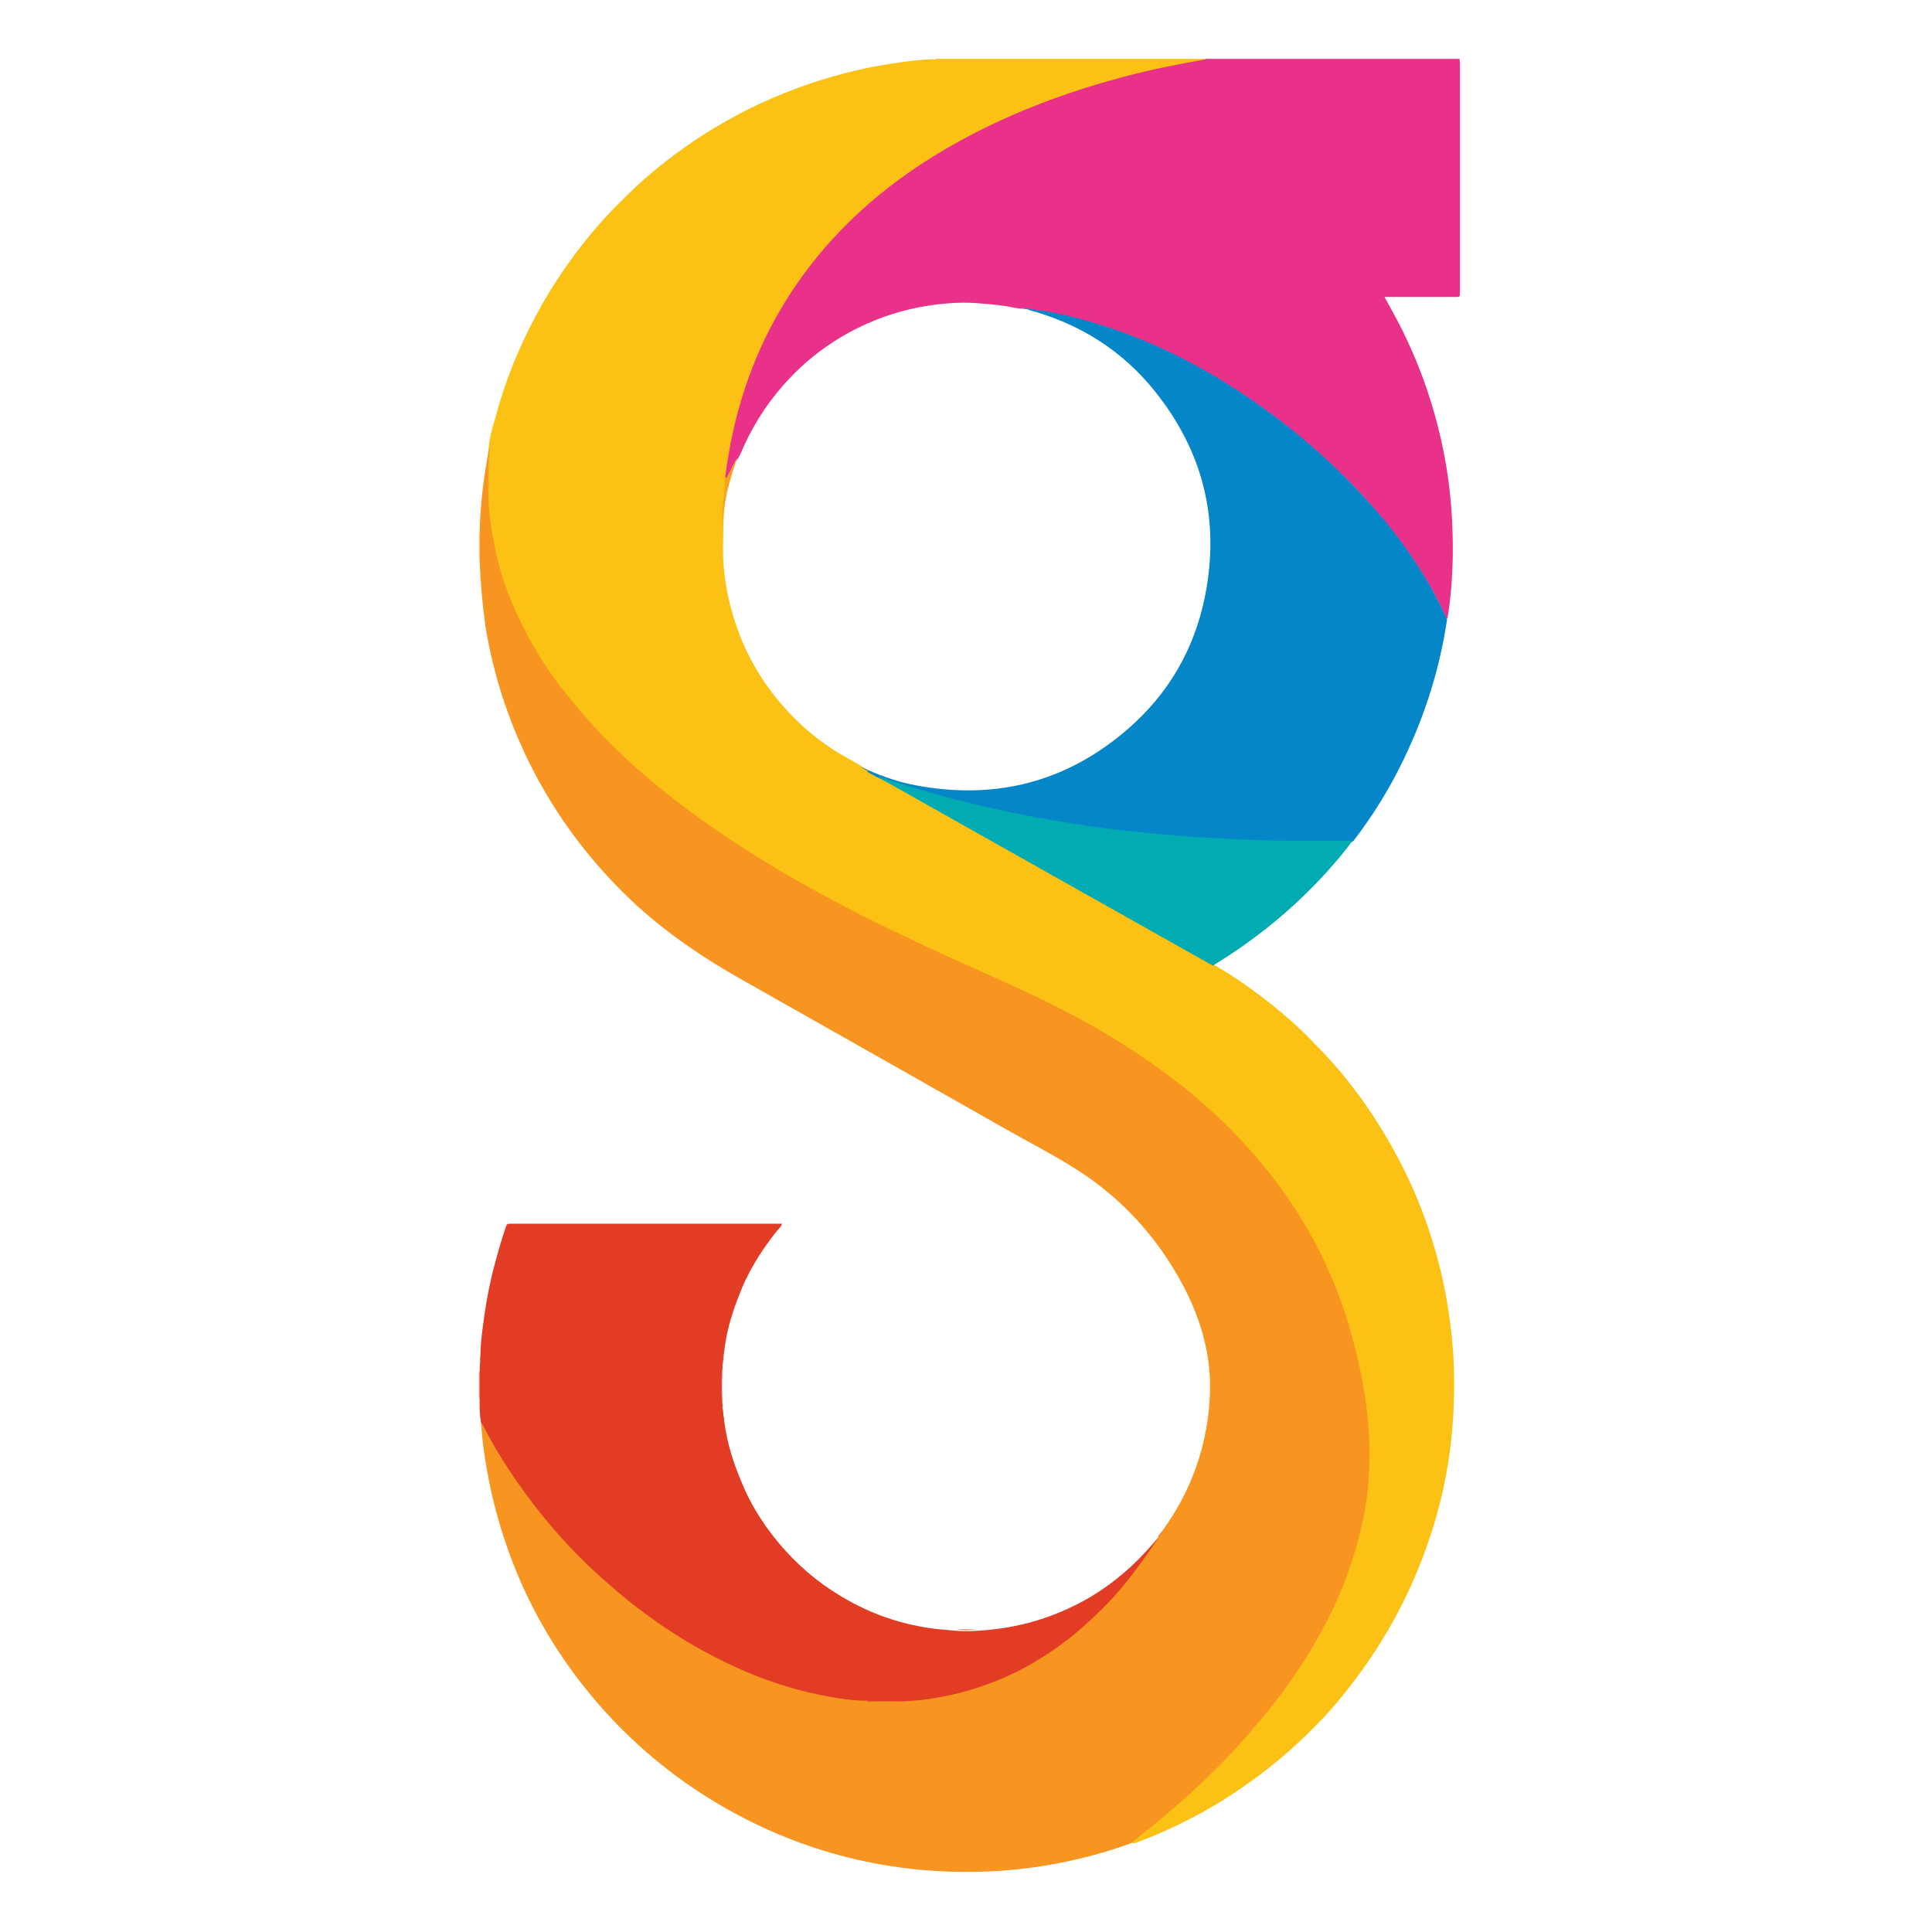 <?xml version="1.0" encoding="utf-8"?>
<!-- Generator: Adobe Illustrator 27.8.1, SVG Export Plug-In . SVG Version: 6.00 Build 0)  -->
<svg version="1.1" xmlns="http://www.w3.org/2000/svg" xmlns:xlink="http://www.w3.org/1999/xlink" x="0px" y="0px"
	 viewBox="0 0 512 512" style="enable-background:new 0 0 512 512;" xml:space="preserve">
<style type="text/css">
	.st0{fill:#FBC114;}
	.st1{fill:#E9318A;}
	.st2{fill:#FAE5C4;}
	.st3{fill:#F8BD9D;}
	.st4{fill:#F79520;}
	.st5{fill:#E33C24;}
	.st6{fill:#C35B55;}
	.st7{fill:#EF5F34;}
	.st8{fill:#F06A39;}
	.st9{fill:#C7524A;}
	.st10{fill:#C45851;}
	.st11{fill:#C8554D;}
	.st12{fill:#EE6235;}
	.st13{fill:#C5544D;}
	.st14{fill:#C95048;}
	.st15{fill:#C45B55;}
	.st16{fill:#0486C8;}
	.st17{fill:#00ACB2;}
	.st18{fill:#F6A31E;}
	.st19{fill:#72A58D;}
	.st20{fill:#3A94A8;}
	.st21{fill:#378DB9;}
	.st22{fill:#8372A5;}
	.st23{fill:#F27722;}
	.st24{fill:#EF6426;}
</style>
<g id="Layer_2">
</g>
<g id="Layer_1">
	<g>
		<path class="st0" d="M248,15.6c23.9,0,47.8,0,71.7,0c-0.2,0.6-0.8,0.6-1.2,0.6c-5.8,1-11.6,2.2-17.3,3.6
			c-11.1,2.8-22,6.3-32.5,10.9c-13,5.6-25.1,12.6-36,21.7c-10.7,8.9-19.6,19.2-26.4,31.4c-6.9,12.4-11.2,25.7-13.2,39.8
			c-0.1,1-0.2,2-0.5,3c-0.2,4.2-0.8,8.5-0.9,12.7c0,3.2-0.2,6.4,0,9.6c0.3,4.5,1.1,9,2.3,13.3c2.6,9.3,7.1,17.6,13.5,24.9
			c4.8,5.5,10.4,10.1,16.9,13.7c1.4,0.8,2.7,1.5,4,2.3c0.3,0.2,0.6,0.5,1,0.6c0.3,0.2,0.6,0.3,0.9,0.4c0.9,0.4,1.7,1,2.6,1.5
			c9.5,5.3,19,10.7,28.6,16.1c6.6,3.7,13.2,7.5,19.8,11.2c8.8,4.9,17.6,9.9,26.4,14.8c4.7,2.6,9.4,5.3,14.1,8c1.5,1,3.2,1.9,4.7,2.9
			c5,3.3,9.7,6.8,14.2,10.7c3.7,3.1,7.1,6.6,10.4,10.1c5.2,5.5,9.8,11.6,13.9,18c2.7,4.3,5.2,8.7,7.4,13.2c4.5,9.2,7.8,18.8,10,28.8
			c1.1,5.1,1.9,10.3,2.4,15.5c0.6,6.2,0.7,12.5,0.4,18.7c-0.5,11.3-2.5,22.3-6,33c-5.1,15.8-13,30-23.5,42.9
			c-3.5,4.3-7.3,8.3-11.4,12.1c-6.3,5.9-13.1,11-20.4,15.6c-7,4.3-14.3,7.9-21.9,10.8c-0.6,0.2-1.3,0.7-2,0.4
			c-0.1-0.6,0.4-0.8,0.8-1c2.6-2,5.2-4.1,7.7-6.3c2.9-2.4,5.7-5,8.5-7.5c3-2.8,5.9-5.6,8.7-8.6c6.2-6.4,11.8-13.2,16.9-20.5
			c3.7-5.3,7-10.8,9.8-16.6c4.8-9.8,8.1-20.1,9.6-31c0.8-5.5,0.9-11,0.6-16.5c-0.6-9.9-2.4-19.5-5.3-29c-2.2-7.3-5-14.3-8.5-21
			c-4.1-7.9-9-15.2-14.7-22c-2.9-3.4-5.9-6.8-9.1-9.9c-6.2-6-12.9-11.5-20-16.5c-10.3-7.2-21.3-13.2-32.7-18.6
			c-6.1-2.9-12.3-5.6-18.4-8.4c-4.1-1.9-8.1-3.8-12.2-5.7c-4.6-2.1-9.1-4.5-13.6-6.7c-7.6-3.8-15.1-7.9-22.5-12.3
			c-9.5-5.6-18.7-11.7-27.4-18.5c-3.8-3-7.6-6.1-11.2-9.4c-2.5-2.3-4.9-4.5-7.3-6.9c-7.7-8-14.6-16.6-19.9-26.4
			c-5.1-9.4-8.6-19.4-10.1-30.1c-0.7-5.3-0.7-10.6-0.6-15.9c0-1.4,0.2-2.9,0.4-4.3c0.2-2.8,1-5.5,1.8-8.2
			c2.5-9.5,6.2-18.5,10.8-27.1c4.2-7.9,9.3-15.3,15-22.1c3.5-4.2,7.3-8,11.3-11.8c4.2-3.9,8.7-7.5,13.4-10.8
			c5.2-3.7,10.7-6.9,16.4-9.8c4.4-2.2,8.9-4.1,13.5-5.8c7.7-2.8,15.5-4.9,23.6-6.2c4-0.6,8-1.2,12.1-1.3
			C247.5,15.8,247.8,15.9,248,15.6z"/>
		<path class="st1" d="M386.8,15.6c0,0.4,0.1,0.8,0.1,1.2c0,20.2,0,40.4,0,60.6c0,1.3,0,1.3-1.3,1.3c-5.8,0-11.7,0-17.5,0
			c-0.4,0-0.7,0-1.2,0c1.2,2.2,2.4,4.3,3.5,6.4c6,11.5,10.1,23.5,12.5,36.3c1.6,8.6,2.2,17.3,2.1,26c-0.1,5.5-0.5,11-1.4,16.5
			c-0.5-0.1-0.6-0.5-0.7-0.9c-4.3-9.4-10.1-17.9-16.7-25.8c-3.2-3.8-6.5-7.6-10.1-11c-9.4-9.2-19.6-17.4-30.8-24.3
			c-5-3.1-10.1-5.9-15.4-8.5c-11-5.2-22.4-9.1-34.5-11c-0.8-0.1-1.6-0.2-2.4-0.3c-0.4-0.2-0.9-0.1-1.4-0.2c-0.3-0.1-0.7-0.1-1.1-0.1
			c-1.4-0.1-2.7-0.5-4.1-0.7c-2.7-0.4-5.3-0.6-8-0.8c-4.8-0.3-9.5,0.2-14.2,1c-8,1.5-15.5,4.4-22.4,8.7c-4.5,2.8-8.6,6.1-12.3,10
			c-5.2,5.4-9.3,11.5-12.4,18.3c-0.5,1.1-0.9,2.3-1.6,3.3c-1,1.3-1.7,2.9-2.4,4.3c-0.2,0.3-0.3,0.7-0.6,0.8
			c-0.4,0.2-0.4-0.1-0.3-0.3c1.8-14.5,5.9-28.4,12.9-41.3c6-11,13.7-20.7,23-29.2c9.2-8.4,19.4-15.1,30.5-20.8
			c12.7-6.5,26.1-11.3,39.8-14.9c6.8-1.8,13.8-3.2,20.7-4.4c0.2,0,0.3,0,0.4-0.2C342,15.6,364.4,15.6,386.8,15.6z"/>
		<path class="st2" d="M126.9,141.2c0.1,0,0.1,0,0.2,0c0.3,0.3,0.3,0.6,0.3,1c0,1.7,0,3.4,0,5.1c0,0.4,0,0.7-0.3,1
			c-0.1,0-0.1,0-0.2,0C126.9,145.9,126.9,143.5,126.9,141.2z"/>
		<path class="st3" d="M127.1,370.6c-0.1,0-0.1,0-0.2,0c0-2.4,0-4.7,0-7.1c0.1,0,0.1,0,0.2,0c0.3,0.3,0.3,0.6,0.3,1
			c0,1.7,0,3.4,0,5.1C127.4,370,127.4,370.4,127.1,370.6z"/>
		<path class="st4" d="M127.1,148.3c0-2.4,0-4.7,0-7.1c0.2-7.4,1-14.7,2.5-21.9c0-0.2,0.1-0.3,0.2-0.5c-0.4,3.8-0.4,7.6-0.4,11.4
			c0,5.3,0.8,10.4,1.9,15.6c1.7,8.2,4.8,15.8,8.8,23.1c3.1,5.8,6.8,11.2,11,16.3c2.4,2.9,4.9,5.8,7.5,8.6c2.4,2.7,5.1,5.1,7.7,7.6
			c5.3,4.9,11,9.5,16.8,13.8c6.9,5.1,14.1,9.8,21.5,14.3c4.1,2.5,8.3,4.8,12.4,7.1c7.1,3.9,14.5,7.6,21.8,11.1
			c6.7,3.2,13.4,6.3,20.2,9.3c4,1.8,8,3.6,11.9,5.4c4.1,1.8,8,3.9,12,5.9c5.4,2.8,10.6,5.8,15.6,9c4.3,2.7,8.5,5.7,12.6,8.8
			c3.1,2.3,6,4.8,8.9,7.4c2.8,2.5,5.5,5,8.1,7.8c4.3,4.6,8.4,9.4,12.1,14.6c4,5.7,7.6,11.7,10.6,18c3.1,6.4,5.5,13.1,7.4,19.9
			c1.4,5.1,2.6,10.3,3.4,15.5c0.5,3.2,0.9,6.4,1.1,9.7c0.3,3.8,0.3,7.6,0.1,11.4c-0.3,6.5-1.5,13-3.3,19.3c-2,7-4.6,13.7-8,20.2
			c-3.6,7-7.9,13.7-12.7,20c-2.9,3.8-6,7.4-9.1,11c-3.6,4.1-7.5,8-11.4,11.7c-4.3,4.1-8.8,8-13.4,11.7c-1.7,1.3-3.3,2.7-5,4.1
			c-6.7,2.5-13.6,4.3-20.6,5.6c-9.2,1.7-18.4,2.3-27.8,2c-16.8-0.6-32.9-4.3-48.2-11.2c-15.5-7-29.2-16.7-40.9-29
			c-16.7-17.7-27.6-38.5-32.6-62.3c-1.1-5.3-1.9-10.6-2.3-16c0-0.2,0-0.3,0-0.5c0.6,0,0.8,0.6,1,1c3.8,7.4,8.3,14.3,13.4,20.8
			c3.4,4.3,7,8.5,10.8,12.4c5.9,6.1,12.3,11.7,19.2,16.7c9.4,6.9,19.6,12.5,30.6,16.6c6.8,2.5,13.8,4.3,21,5.4
			c1.8,0.3,3.6,0.4,5.4,0.6c0.5,0.1,1,0.1,1.4,0.1c0.6,0,1.3,0,1.9,0.1c1.9,0.2,3.8,0.1,5.6,0.1c2.7-0.1,5.4-0.3,8.1-0.7
			c7.3-1,14.4-3.1,21.1-6.1c7.1-3.2,13.5-7.4,19.3-12.5c4.4-3.9,8.5-8.1,12.2-12.6c3-3.7,5.6-7.6,8.4-11.4c0.3-0.5,0.7-0.9,0.9-1.5
			c3-4.1,5.6-8.5,7.6-13.2c3.1-7.2,4.8-14.7,5.2-22.5c0.6-10.6-2.2-20.4-7.1-29.7c-6.8-12.7-16.2-23.1-28.4-30.8
			c-6-3.8-12.4-7.1-18.6-10.6c-23.4-13.3-46.8-26.5-70.3-39.8c-9.7-5.5-18.9-11.7-27.2-19.2c-12-11-21.7-23.8-28.9-38.4
			c-5.6-11.5-9.5-23.5-11.5-36.2C127.8,159.7,127.3,154,127.1,148.3z"/>
		<path class="st5" d="M307.1,407.3c-2.5,3.9-5.2,7.6-8,11.2c-3.1,4-6.6,7.6-10.3,11c-5.1,4.8-10.7,8.8-16.8,12.2
			c-5.7,3.1-11.7,5.4-17.9,7c-3.2,0.8-6.5,1.4-9.8,1.8c-2.1,0.2-4.1,0.4-6.2,0.4c-2,0.1-3.9,0.1-5.9,0c-0.7,0-1.3,0-2,0
			c-0.5-0.3-1,0-1.4-0.2c-4.2-0.1-8.3-0.9-12.3-1.7c-10.4-2.2-20.2-6.1-29.6-11.2c-7.2-3.9-14-8.5-20.4-13.6
			c-3.7-3-7.2-6.1-10.7-9.4c-8.1-7.8-15.1-16.4-21.2-25.7c-2.3-3.5-4.4-7.1-6.3-10.8c-0.2-0.5-0.4-0.9-0.8-1.2
			c-0.3-1.6-0.4-3.3-0.4-4.9c0-0.4,0-0.9,0-1.3c0-2.4,0-4.7,0-7.1c0-0.9,0.1-1.7,0.1-2.6c0.2-0.4,0-0.9,0.1-1.3
			c0-2.9,0.3-5.8,0.7-8.6c0.7-5.6,1.7-11.1,3.2-16.6c0.9-3.3,1.8-6.5,2.9-9.7c0.2-0.6,0.5-0.7,1-0.7c1.3,0,2.6,0,3.9,0
			c22.3,0,44.6,0,66.9,0c0.4,0,0.8,0,1.3,0c-0.2,0.9-0.9,1.4-1.4,2c-2.3,2.9-4.4,5.9-6.2,9.1c-1.4,2.4-2.6,4.9-3.6,7.5
			c-1.7,4.3-3.1,8.6-3.8,13.2c-0.1,0.6-0.2,1.1-0.2,1.7c-0.2,0.3,0,0.7-0.2,1.1c0,0.1,0,0.2,0,0.4c-0.2,0.5,0.1,1-0.2,1.4
			c0,0.1,0,0.3,0,0.4c-0.2,0.6,0,1.3-0.2,1.9c0,0.3,0,0.6,0,0.9c-0.1,2.4-0.1,4.7,0,7.1c0,0.3,0,0.5,0,0.8c0.2,0.6-0.1,1.2,0.2,1.8
			c0,0.2,0,0.4,0,0.6c0.2,0.4,0,0.9,0.2,1.3c0,0.1,0,0.3,0,0.4c0.2,0.4,0,0.8,0.2,1.2c0.7,5.3,2.3,10.4,4.4,15.4
			c2.8,6.9,6.8,13,11.8,18.5c4.9,5.4,10.5,9.8,16.9,13.3c7.2,4,14.9,6.4,23,7.4c1.8,0.2,3.7,0.3,5.5,0.5c1.7,0.1,3.4,0.1,5,0
			c7.8-0.4,15.3-2,22.4-5c5.8-2.4,11.1-5.6,15.9-9.6c3.7-3,7-6.5,10-10.1C307.1,407,307.2,407.1,307.1,407.3z"/>
		<path class="st6" d="M191.3,370.6c-0.4-0.5-0.2-1.1-0.2-1.6c0.1-1.8-0.2-3.7,0.2-5.5C191.3,365.9,191.3,368.2,191.3,370.6z"/>
		<path class="st7" d="M258.5,431.8c-1.7,0.3-3.4,0.3-5,0C255.1,431.8,256.8,431.8,258.5,431.8z"/>
		<path class="st8" d="M307.1,407.3c-0.1-0.1-0.1-0.1-0.2-0.2c0.3-0.4,0.7-0.8,1-1.3C307.8,406.4,307.4,406.8,307.1,407.3z"/>
		<path class="st9" d="M191.3,362.6c0-0.6-0.2-1.3,0.2-1.9C191.5,361.3,191.6,362,191.3,362.6z"/>
		<path class="st10" d="M191.5,373.2c-0.4-0.6-0.1-1.2-0.2-1.8C191.6,372,191.5,372.6,191.5,373.2z"/>
		<path class="st11" d="M191.5,360.3c0.1-0.5-0.2-1,0.2-1.4C191.7,359.4,191.8,359.8,191.5,360.3z"/>
		<path class="st12" d="M127.3,359.6c0,0.4,0.2,0.9-0.1,1.3C127.2,360.4,127.1,360,127.3,359.6z"/>
		<path class="st13" d="M191.7,375.1c-0.3-0.4-0.1-0.8-0.2-1.3C191.7,374.2,191.7,374.6,191.7,375.1z"/>
		<path class="st14" d="M191.9,376.7c-0.3-0.4-0.1-0.8-0.2-1.2C192,375.8,191.9,376.3,191.9,376.7z"/>
		<path class="st15" d="M191.7,358.5c0-0.4-0.1-0.8,0.2-1.1C191.9,357.8,192,358.2,191.7,358.5z"/>
		<path class="st16" d="M230,204.1c4.1,1.7,8.2,3.2,12.6,4c21.2,4,40.1-0.8,56.4-15c10.7-9.3,17.5-21.1,20.3-34.9
			c4.1-20.3-0.4-38.6-13.4-54.7c-8.7-10.8-20-17.8-33.4-21.4c0-0.4,0.2-0.2,0.4-0.2c4.7,0.5,9.4,1.5,14,2.8
			c17.7,4.8,33.6,13.1,48.4,23.8c7.9,5.7,15.3,12,22.2,19c9.2,9.4,17.3,19.6,23.4,31.3c0.9,1.7,1.7,3.5,2.6,5.3
			c-1.9,12.8-5.7,25-11.3,36.7c-3.7,7.8-8.2,15.1-13.4,21.9c-0.1,0.1-0.2,0.2-0.3,0.3c-0.4,0.3-1,0.3-1.5,0.3
			c-7.2,0-14.4,0.1-21.6,0c-5.2-0.1-10.5-0.4-15.7-0.7c-4.7-0.3-9.4-0.7-14.1-1.1c-6.2-0.6-12.5-1.4-18.7-2.3
			c-11.9-1.8-23.7-4.2-35.4-7.2c-5.4-1.4-10.9-3-16.2-4.8c-1-0.3-1.9-0.8-2.8-1.2c-0.9-0.5-1.8-1-2.6-1.4
			C229.9,204.3,229.9,204.2,230,204.1C229.9,204.1,230,204.1,230,204.1z"/>
		<path class="st17" d="M232.6,205.8c1.2,0.2,2.3,0.7,3.5,1.1c9.4,3,19,5.6,28.7,7.7c6.6,1.5,13.3,2.7,19.9,3.7
			c4.2,0.7,8.4,1.3,12.6,1.7c3.9,0.4,7.8,0.9,11.7,1.2c3.6,0.3,7.2,0.6,10.8,0.8c2.5,0.1,5.1,0.2,7.6,0.4
			c10.2,0.6,20.4,0.3,30.6,0.4c0.1,0,0.3,0,0.4,0c-2.1,3-4.5,5.7-6.9,8.4c-8.8,9.7-18.9,17.9-30.1,24.7
			c-18.8-10.6-37.7-21.2-56.5-31.8c-10.6-6-21.2-11.9-31.8-17.9C233,206.1,232.8,205.9,232.6,205.8z"/>
		<path class="st18" d="M195.3,121.5c-0.7,2.1-1.4,4.3-2,6.5c-1,3.6-1.6,7.2-1.9,10.9c0,0.2-0.1,0.5-0.1,0.7c0-3,0.2-5.9,0.6-8.9
			c0.1-1.2,0.2-2.3,0.2-3.5c0-0.3-0.1-0.5,0.2-0.8c0.3,0.5,0.3,0,0.4-0.1c0.7-1.3,1.4-2.7,2.1-4C194.9,122,195,121.7,195.3,121.5z"
			/>
		<path class="st19" d="M228.3,203.4c0.4,0,0.6,0.1,0.9,0.4c0.1,0,0.1,0.1,0.1,0.1c0,0-0.1,0.1-0.1,0.1
			C228.8,203.8,228.5,203.7,228.3,203.4z"/>
		<path class="st20" d="M229.2,203.9c0-0.1,0-0.1,0-0.2c0.3,0.1,0.6,0.2,0.8,0.4c0,0.1,0,0.1,0,0.2
			C229.7,204.2,229.4,204.1,229.2,203.9z"/>
		<path class="st21" d="M272.9,81.8c-0.1,0.1-0.3,0.1-0.4,0.2c-0.3-0.1-0.7-0.2-1-0.2c-0.1,0-0.1-0.1,0-0.1c0,0,0,0,0.1,0
			C271.9,81.6,272.5,81.6,272.9,81.8z"/>
		<path class="st22" d="M271.5,81.6c0,0.1,0,0.1,0,0.2c-0.4-0.1-0.8-0.1-1.1-0.3C270.7,81.5,271.1,81.3,271.5,81.6z"/>
		<path class="st23" d="M232.2,450.8c2,0,3.9,0,5.9,0c-1.5,0.4-3,0.1-4.5,0.2C233.1,451,232.6,451.2,232.2,450.8z"/>
		<path class="st24" d="M228.7,450.6c0.5,0.1,1-0.2,1.4,0.2C229.7,450.7,229.2,451,228.7,450.6z"/>
	</g>
</g>
</svg>
